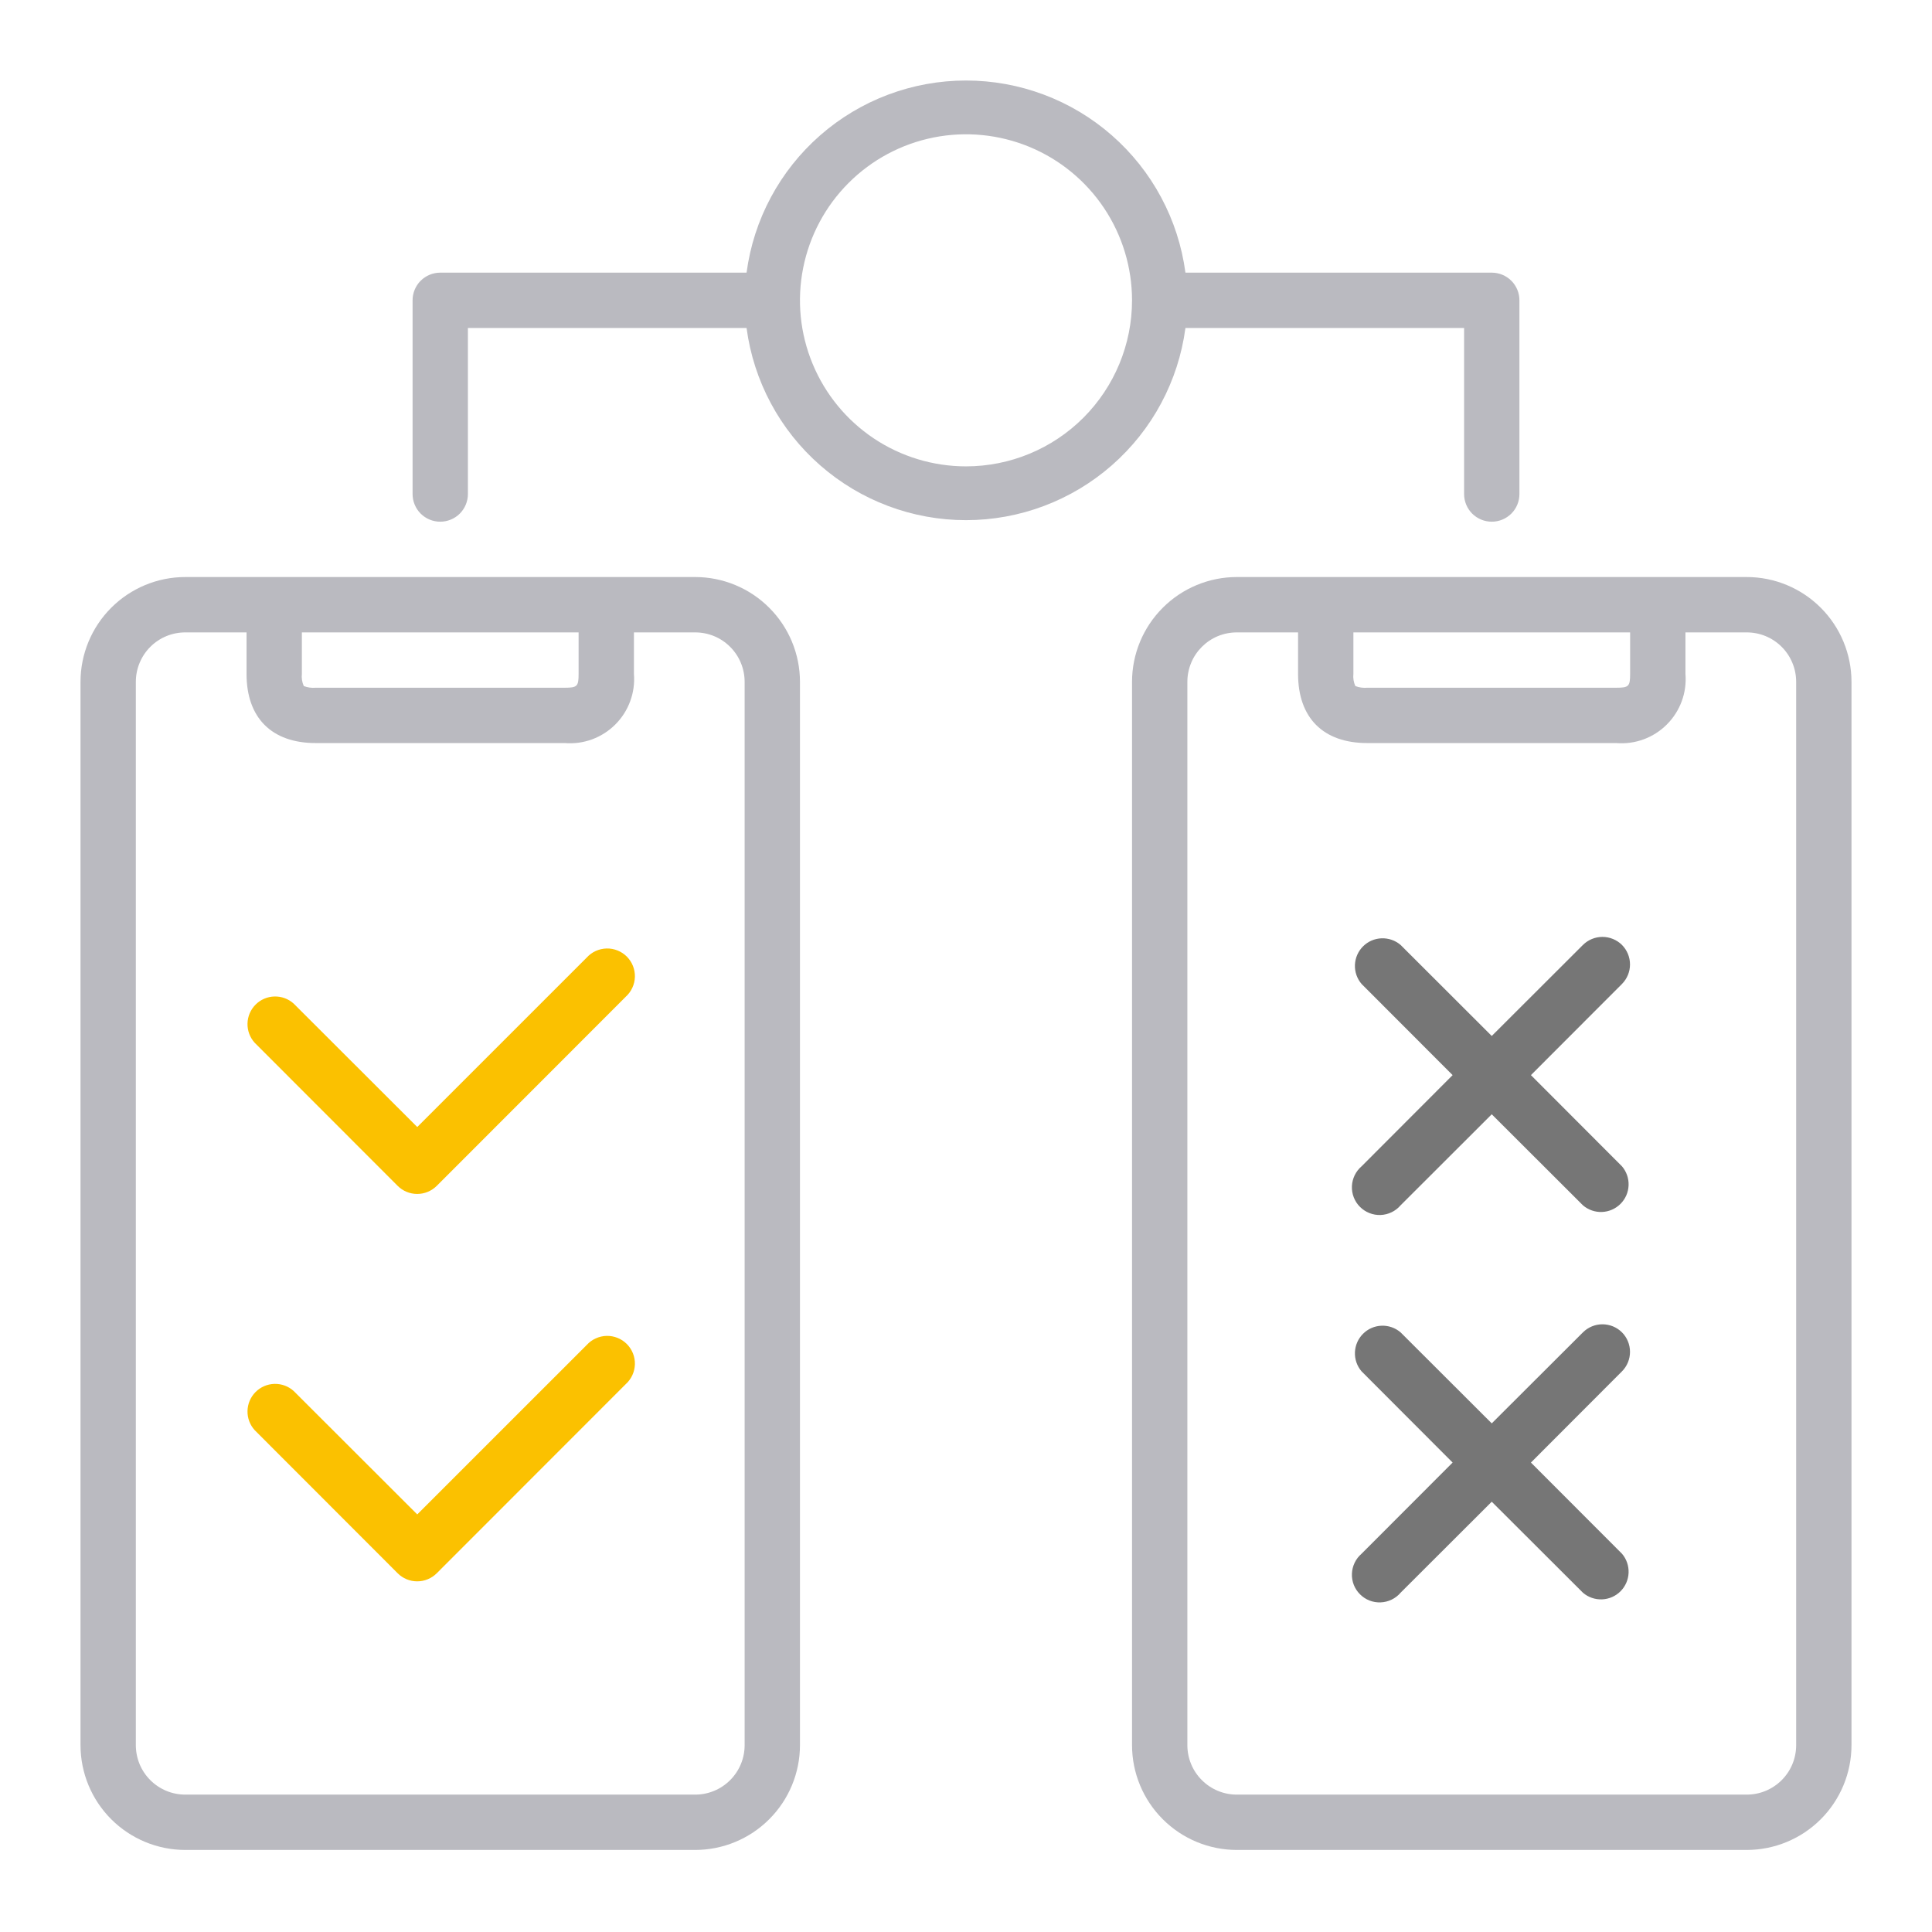 <svg width="64" height="64" viewBox="0 0 64 64" fill="none" xmlns="http://www.w3.org/2000/svg">
<path d="M23.03 19.115H6.136C5.216 19.116 4.335 19.482 3.684 20.133C3.034 20.783 2.668 21.665 2.667 22.585V57.812C2.668 58.732 3.034 59.614 3.684 60.264C4.335 60.915 5.216 61.281 6.136 61.282H23.03C23.95 61.281 24.832 60.915 25.482 60.264C26.133 59.614 26.499 58.732 26.5 57.812V22.585C26.499 21.665 26.133 20.783 25.482 20.133C24.832 19.482 23.95 19.116 23.03 19.115ZM10 20.949H19.167V22.324C19.167 22.736 19.121 22.782 18.708 22.782H10.458C10.324 22.794 10.19 22.775 10.064 22.727C10.007 22.601 9.984 22.461 10 22.324V20.949ZM24.667 57.812C24.667 58.246 24.494 58.663 24.187 58.969C23.881 59.276 23.464 59.449 23.03 59.449H6.136C5.702 59.449 5.286 59.276 4.979 58.969C4.672 58.663 4.5 58.246 4.5 57.812V22.585C4.5 22.37 4.542 22.157 4.625 21.959C4.707 21.76 4.827 21.58 4.979 21.428C5.131 21.276 5.312 21.155 5.51 21.073C5.709 20.991 5.921 20.949 6.136 20.949H8.167V22.324C8.167 23.781 9.001 24.615 10.458 24.615H18.708C19.016 24.64 19.325 24.598 19.614 24.492C19.903 24.385 20.166 24.217 20.384 23.999C20.602 23.781 20.77 23.519 20.876 23.229C20.983 22.94 21.025 22.631 21 22.324V20.949H23.03C23.245 20.949 23.458 20.991 23.657 21.073C23.855 21.155 24.035 21.276 24.187 21.428C24.339 21.58 24.46 21.76 24.542 21.959C24.624 22.157 24.667 22.37 24.667 22.585V57.812Z" fill="#BABAC0"/>
<path d="M57.864 19.115H40.97C40.05 19.116 39.168 19.482 38.518 20.133C37.867 20.783 37.501 21.665 37.5 22.585V57.812C37.501 58.732 37.867 59.614 38.518 60.264C39.168 60.915 40.05 61.281 40.97 61.282H57.864C58.784 61.281 59.665 60.915 60.316 60.264C60.966 59.614 61.332 58.732 61.333 57.812V22.585C61.332 21.665 60.966 20.783 60.316 20.133C59.665 19.482 58.784 19.116 57.864 19.115ZM44.833 20.949H54V22.324C54 22.736 53.954 22.782 53.542 22.782H45.292C45.158 22.794 45.023 22.775 44.898 22.727C44.84 22.601 44.818 22.461 44.833 22.324V20.949ZM59.5 57.812C59.5 58.246 59.328 58.663 59.021 58.969C58.714 59.276 58.298 59.449 57.864 59.449H40.97C40.536 59.449 40.119 59.276 39.813 58.969C39.506 58.663 39.333 58.246 39.333 57.812V22.585C39.333 22.37 39.376 22.157 39.458 21.959C39.54 21.76 39.661 21.58 39.813 21.428C39.965 21.276 40.145 21.155 40.343 21.073C40.542 20.991 40.755 20.949 40.97 20.949H43V22.324C43 23.781 43.834 24.615 45.292 24.615H53.542C53.849 24.64 54.158 24.598 54.447 24.492C54.737 24.385 54.999 24.217 55.217 23.999C55.435 23.781 55.603 23.519 55.71 23.229C55.816 22.94 55.858 22.631 55.833 22.324V20.949H57.864C58.079 20.949 58.291 20.991 58.49 21.073C58.688 21.155 58.869 21.276 59.021 21.428C59.173 21.58 59.293 21.76 59.375 21.959C59.458 22.157 59.5 22.37 59.5 22.585V57.812Z" fill="#BABAC0"/>
<path d="M48.5 10.865V16.365C48.5 16.608 48.596 16.842 48.768 17.014C48.94 17.185 49.173 17.282 49.417 17.282C49.66 17.282 49.893 17.185 50.065 17.014C50.237 16.842 50.333 16.608 50.333 16.365V9.949C50.333 9.706 50.237 9.472 50.065 9.3C49.893 9.129 49.66 9.032 49.417 9.032H39.269C39.035 7.27 38.168 5.654 36.831 4.483C35.494 3.312 33.777 2.667 32 2.667C30.223 2.667 28.506 3.312 27.169 4.483C25.832 5.654 24.965 7.27 24.731 9.032H14.583C14.34 9.032 14.107 9.129 13.935 9.3C13.763 9.472 13.667 9.706 13.667 9.949V16.365C13.667 16.608 13.763 16.842 13.935 17.014C14.107 17.185 14.34 17.282 14.583 17.282C14.826 17.282 15.06 17.185 15.232 17.014C15.403 16.842 15.5 16.608 15.5 16.365V10.865H24.731C24.965 12.627 25.832 14.244 27.169 15.414C28.506 16.585 30.223 17.231 32 17.231C33.777 17.231 35.494 16.585 36.831 15.414C38.168 14.244 39.035 12.627 39.269 10.865H48.5ZM32 15.449C30.912 15.449 29.849 15.126 28.944 14.522C28.04 13.917 27.335 13.058 26.919 12.053C26.502 11.048 26.393 9.943 26.606 8.876C26.818 7.809 27.342 6.829 28.111 6.06C28.88 5.29 29.86 4.767 30.927 4.554C31.994 4.342 33.1 4.451 34.105 4.867C35.11 5.284 35.969 5.989 36.573 6.893C37.177 7.797 37.5 8.861 37.5 9.949C37.5 11.407 36.92 12.806 35.889 13.838C34.858 14.869 33.459 15.449 32 15.449Z" fill="#BABAC0"/>
<path d="M19.437 31.72L13.822 37.334L9.729 33.246C9.555 33.088 9.326 33.004 9.091 33.01C8.856 33.016 8.632 33.112 8.466 33.279C8.3 33.446 8.204 33.67 8.199 33.905C8.193 34.14 8.279 34.369 8.437 34.543L13.172 39.282C13.257 39.367 13.358 39.435 13.469 39.481C13.58 39.527 13.7 39.551 13.82 39.551C13.941 39.551 14.06 39.527 14.171 39.481C14.282 39.435 14.383 39.367 14.469 39.282L20.73 33.017C20.822 32.933 20.896 32.832 20.948 32.719C21 32.607 21.028 32.484 21.032 32.36C21.035 32.236 21.013 32.113 20.967 31.997C20.921 31.882 20.852 31.777 20.765 31.689C20.677 31.601 20.572 31.532 20.457 31.486C20.342 31.439 20.218 31.417 20.094 31.42C19.97 31.423 19.848 31.451 19.735 31.502C19.622 31.554 19.52 31.628 19.437 31.72Z" fill="#FBC100"/>
<path d="M19.437 44.553L13.822 50.167L9.729 46.079C9.555 45.921 9.326 45.837 9.091 45.843C8.856 45.849 8.632 45.946 8.466 46.112C8.3 46.279 8.204 46.503 8.199 46.739C8.193 46.974 8.279 47.202 8.437 47.376L13.172 52.115C13.257 52.201 13.358 52.268 13.469 52.314C13.58 52.361 13.7 52.384 13.82 52.384C13.941 52.384 14.06 52.361 14.171 52.314C14.282 52.268 14.383 52.201 14.469 52.115L20.73 45.85C20.822 45.767 20.896 45.666 20.948 45.553C21 45.44 21.028 45.318 21.032 45.194C21.035 45.07 21.013 44.946 20.967 44.831C20.921 44.715 20.852 44.611 20.765 44.523C20.677 44.435 20.572 44.365 20.457 44.319C20.342 44.273 20.218 44.25 20.094 44.253C19.97 44.256 19.848 44.284 19.735 44.336C19.622 44.387 19.52 44.461 19.437 44.553Z" fill="#FBC100"/>
<path d="M53.73 31.302C53.558 31.132 53.325 31.036 53.083 31.036C52.841 31.036 52.609 31.132 52.437 31.302L49.416 34.318L46.396 31.302C46.221 31.152 45.995 31.074 45.764 31.083C45.534 31.091 45.315 31.187 45.152 31.35C44.988 31.514 44.893 31.733 44.884 31.963C44.875 32.194 44.953 32.419 45.104 32.595L48.12 35.615L45.104 38.636C45.008 38.718 44.93 38.819 44.875 38.933C44.82 39.046 44.789 39.17 44.784 39.297C44.779 39.423 44.8 39.549 44.846 39.666C44.892 39.784 44.962 39.891 45.052 39.98C45.141 40.069 45.248 40.139 45.365 40.185C45.483 40.231 45.609 40.253 45.735 40.248C45.861 40.243 45.985 40.212 46.099 40.157C46.213 40.102 46.314 40.024 46.396 39.928L49.416 36.912L52.437 39.928C52.612 40.078 52.838 40.157 53.069 40.148C53.299 40.139 53.518 40.043 53.681 39.88C53.845 39.717 53.94 39.498 53.949 39.267C53.958 39.037 53.88 38.811 53.73 38.636L50.714 35.615L53.73 32.595C53.9 32.423 53.996 32.191 53.996 31.949C53.996 31.706 53.9 31.474 53.73 31.302Z" fill="#767676"/>
<path d="M53.73 44.136C53.558 43.965 53.325 43.869 53.083 43.869C52.841 43.869 52.609 43.965 52.437 44.136L49.416 47.151L46.396 44.136C46.221 43.986 45.995 43.907 45.764 43.916C45.534 43.925 45.315 44.02 45.152 44.184C44.988 44.347 44.893 44.566 44.884 44.797C44.875 45.027 44.953 45.253 45.104 45.428L48.12 48.449L45.104 51.469C45.008 51.551 44.93 51.652 44.875 51.766C44.82 51.88 44.789 52.004 44.784 52.13C44.779 52.256 44.8 52.382 44.846 52.5C44.892 52.617 44.962 52.724 45.052 52.813C45.141 52.903 45.248 52.973 45.365 53.019C45.483 53.065 45.609 53.086 45.735 53.081C45.861 53.076 45.985 53.045 46.099 52.99C46.213 52.935 46.314 52.858 46.396 52.761L49.416 49.746L52.437 52.761C52.612 52.912 52.838 52.99 53.069 52.981C53.299 52.972 53.518 52.877 53.681 52.714C53.845 52.55 53.94 52.331 53.949 52.101C53.958 51.87 53.88 51.644 53.73 51.469L50.714 48.449L53.73 45.428C53.9 45.257 53.996 45.024 53.996 44.782C53.996 44.54 53.9 44.307 53.73 44.136Z" fill="#767676"/>
</svg>
